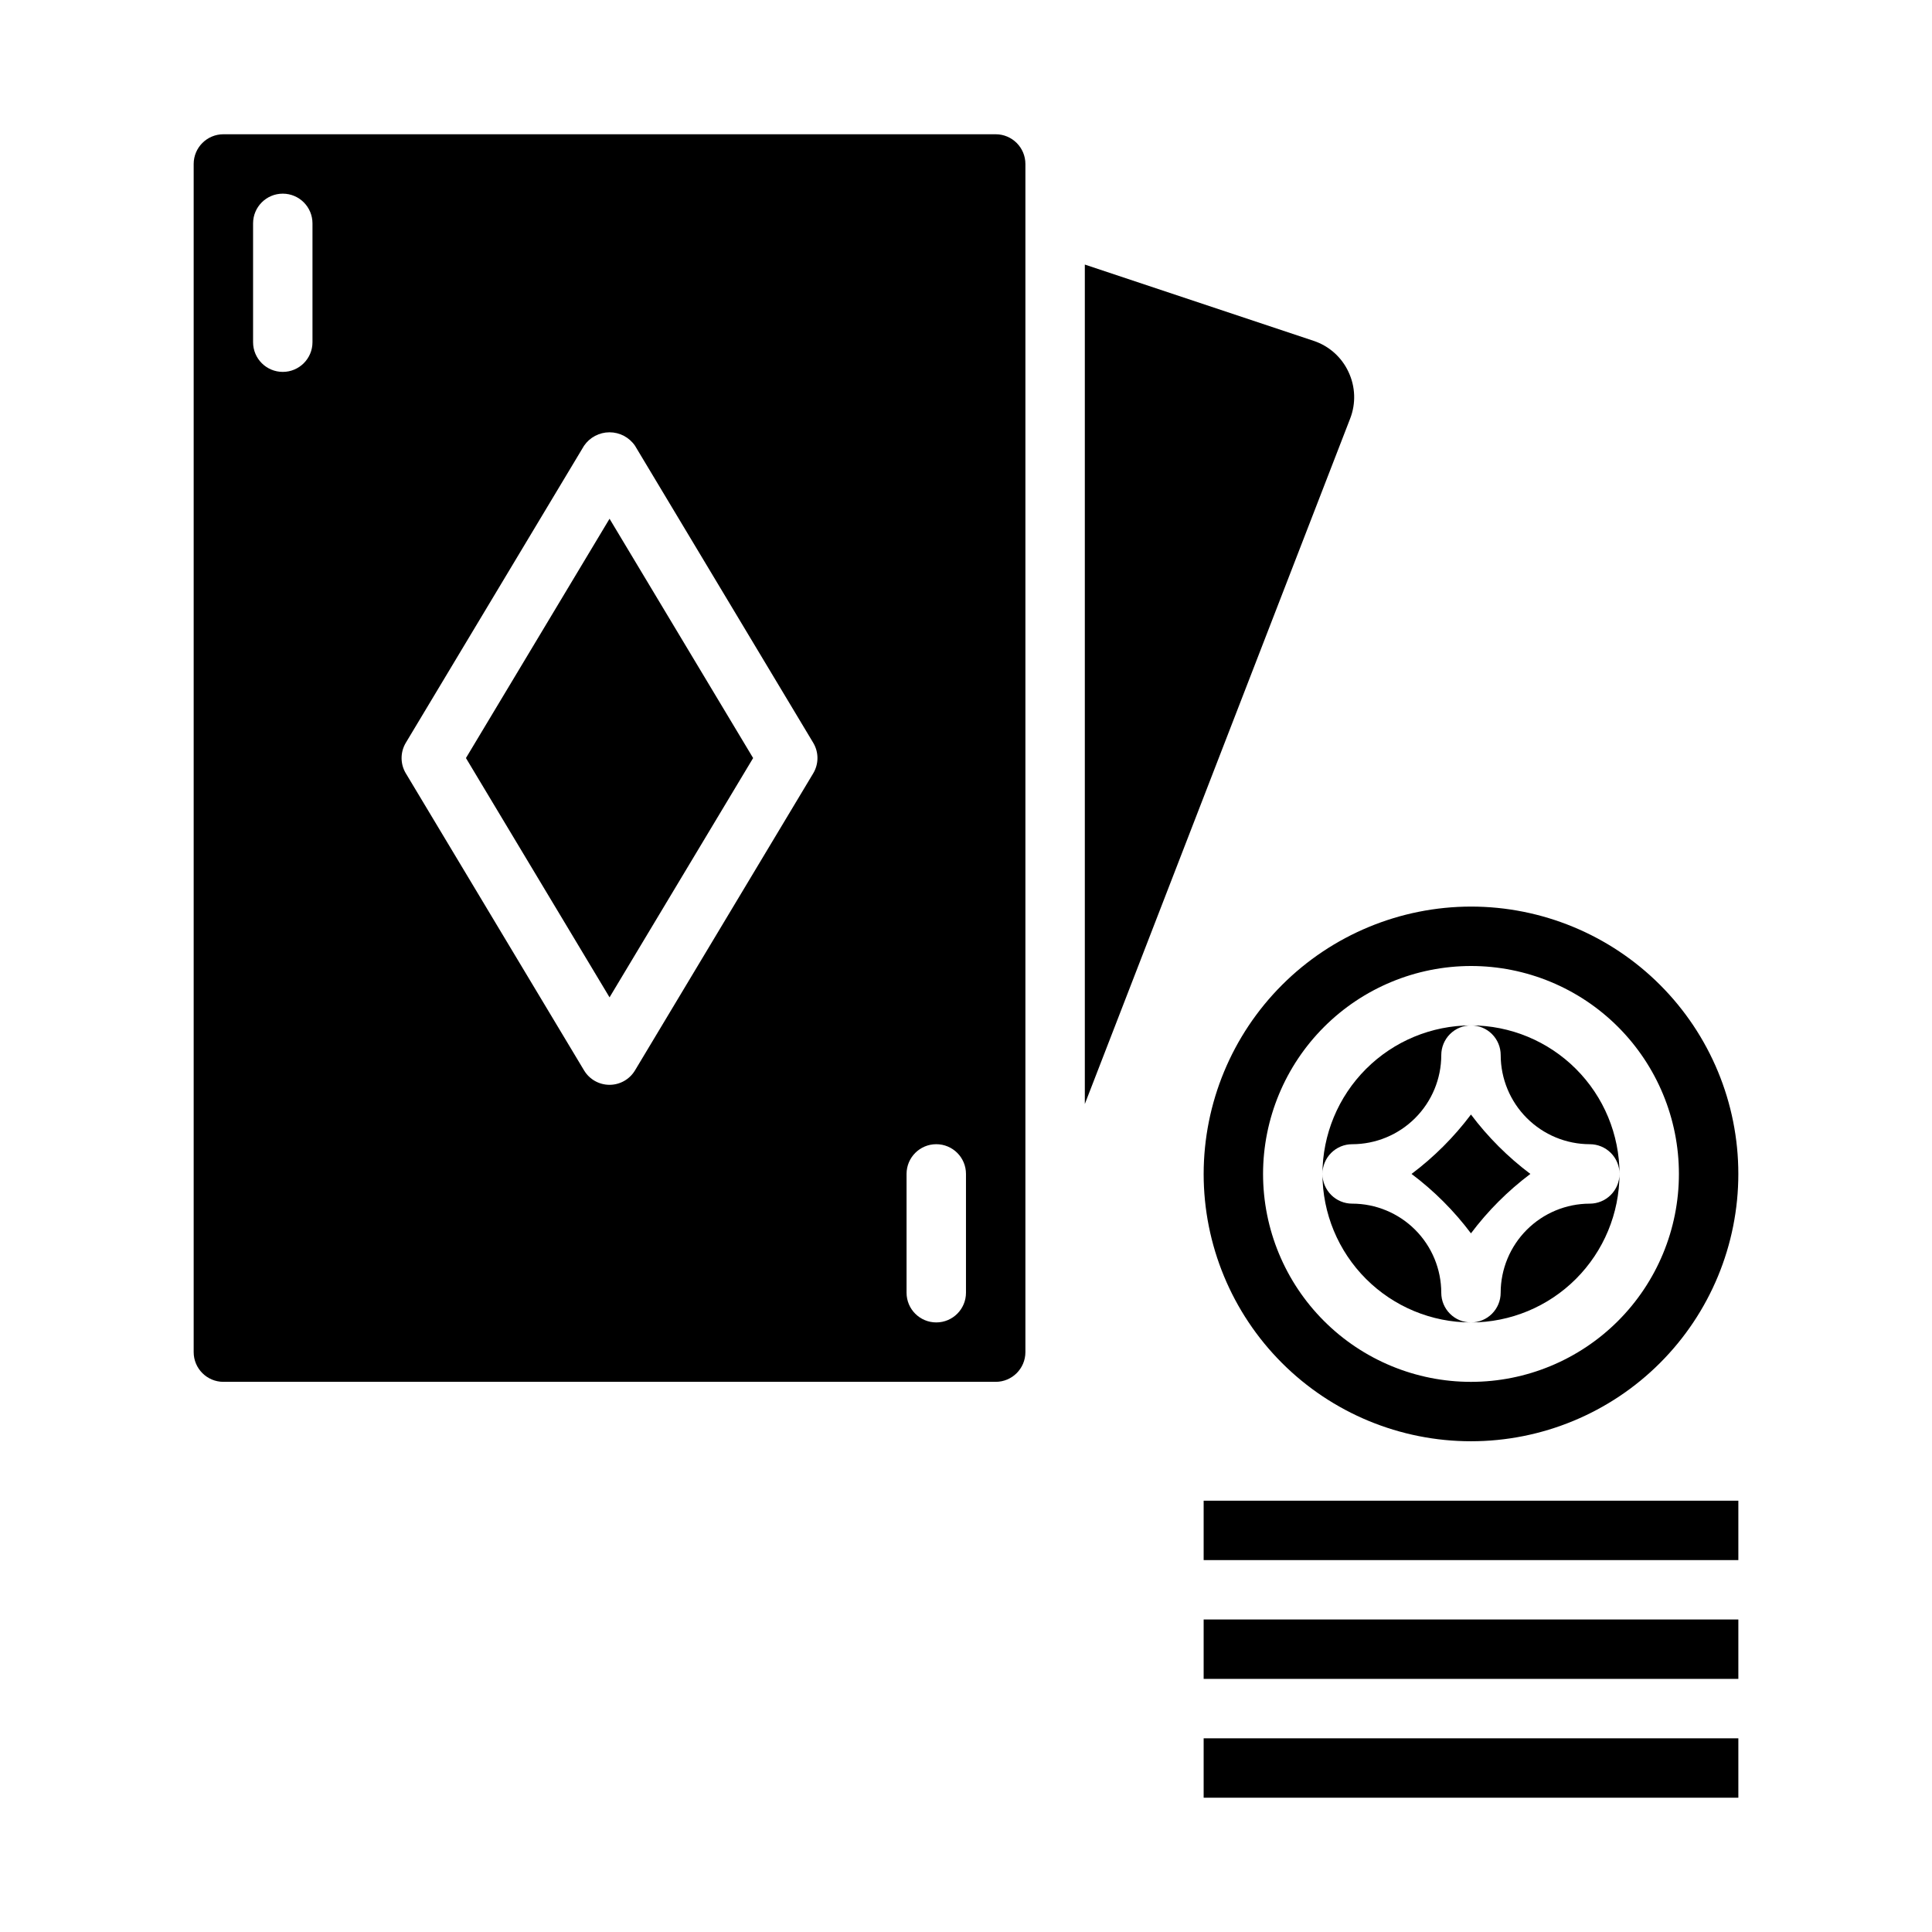 <?xml version="1.0" encoding="UTF-8"?>
<!-- Uploaded to: SVG Repo, www.svgrepo.com, Generator: SVG Repo Mixer Tools -->
<svg fill="#000000" width="800px" height="800px" version="1.1" viewBox="144 144 512 512" xmlns="http://www.w3.org/2000/svg">
 <g>
  <path d="m267.48 344.89 38.055 63.418 38.051-63.418-38.051-63.418z"/>
  <path d="m533.82 470.85c4.481-5.965 9.777-11.266 15.742-15.746-5.965-4.481-11.262-9.781-15.742-15.742-4.481 5.961-9.781 11.262-15.746 15.742 5.965 4.481 11.266 9.781 15.746 15.746z"/>
  <path d="m462.98 455.1c0 18.793 7.461 36.812 20.75 50.098 13.285 13.289 31.305 20.75 50.098 20.75 18.789 0 36.809-7.461 50.098-20.75 13.285-13.285 20.75-31.305 20.75-50.098 0-18.789-7.465-36.809-20.75-50.098-13.289-13.285-31.309-20.75-50.098-20.75-18.785 0.023-36.793 7.492-50.074 20.773-13.281 13.285-20.754 31.293-20.773 50.074zm70.848-55.105v0.004c14.613 0 28.629 5.805 38.965 16.137 10.332 10.336 16.137 24.352 16.137 38.965 0 14.617-5.805 28.633-16.137 38.965-10.336 10.336-24.352 16.141-38.965 16.141-14.617 0-28.633-5.805-38.965-16.141-10.336-10.332-16.141-24.348-16.141-38.965 0.016-14.609 5.828-28.613 16.16-38.945 10.328-10.328 24.336-16.141 38.945-16.156z"/>
  <path d="m502.34 447.23c6.262-0.008 12.262-2.496 16.691-6.926 4.426-4.426 6.918-10.43 6.922-16.691 0-2.086 0.832-4.09 2.309-5.566 1.477-1.477 3.477-2.305 5.566-2.305-10.438 0.012-20.441 4.164-27.82 11.543s-11.527 17.383-11.543 27.816c0-2.086 0.832-4.09 2.309-5.566 1.477-1.477 3.477-2.305 5.566-2.305z"/>
  <path d="m525.95 486.59c-0.004-6.262-2.496-12.262-6.922-16.691-4.43-4.426-10.43-6.918-16.691-6.922-2.09 0-4.09-0.832-5.566-2.309-1.477-1.477-2.309-3.477-2.309-5.566 0.016 10.438 4.164 20.441 11.543 27.82s17.383 11.527 27.82 11.539c-2.09 0.004-4.09-0.828-5.566-2.305-1.477-1.477-2.309-3.477-2.309-5.566z"/>
  <path d="m541.7 423.61c0.008 6.262 2.496 12.266 6.926 16.691 4.426 4.43 10.43 6.918 16.691 6.926 2.086 0 4.09 0.828 5.566 2.305 1.477 1.477 2.305 3.481 2.305 5.566-0.012-10.434-4.164-20.438-11.543-27.816s-17.383-11.531-27.816-11.543c2.086 0 4.09 0.828 5.566 2.305s2.305 3.481 2.305 5.566z"/>
  <path d="m565.31 462.98c-6.262 0.004-12.266 2.496-16.691 6.922-4.43 4.43-6.918 10.43-6.926 16.691 0 2.09-0.828 4.09-2.305 5.566s-3.481 2.309-5.566 2.305c10.434-0.012 20.438-4.16 27.816-11.539s11.531-17.383 11.543-27.82c0 2.09-0.828 4.09-2.305 5.566-1.477 1.477-3.481 2.309-5.566 2.309z"/>
  <path d="m501.36 242.55c-1.82-3.906-5.172-6.887-9.266-8.234l-60.605-20.203v222.46l70.309-181.63c1.57-4.012 1.41-8.496-0.438-12.387z"/>
  <path d="m462.98 604.67h141.7v15.742h-141.7z"/>
  <path d="m407.87 179.58h-204.67c-4.348 0.004-7.871 3.527-7.875 7.871v314.88c0.004 4.344 3.527 7.867 7.875 7.871h204.67c4.344-0.004 7.867-3.527 7.871-7.871v-314.88c-0.004-4.344-3.527-7.867-7.871-7.871zm-181.06 55.105c0 4.348-3.523 7.871-7.871 7.871s-7.871-3.523-7.871-7.871v-31.488c0-4.348 3.523-7.875 7.871-7.875s7.871 3.527 7.871 7.875zm132.7 114.26-47.23 78.719c-1.426 2.371-3.984 3.824-6.75 3.824s-5.328-1.453-6.75-3.824l-47.23-78.719h-0.004c-1.496-2.492-1.496-5.609 0-8.102l47.23-78.719h0.004c1.523-2.227 4.051-3.559 6.75-3.559 2.699 0 5.223 1.332 6.75 3.559l47.23 78.719c1.5 2.492 1.5 5.609 0 8.102zm40.484 137.64c0 4.348-3.527 7.871-7.875 7.871s-7.871-3.523-7.871-7.871v-31.488c0-4.348 3.523-7.871 7.871-7.871s7.875 3.523 7.875 7.871z"/>
  <path d="m462.98 541.7h141.7v15.742h-141.7z"/>
  <path d="m462.98 573.18h141.7v15.742h-141.7z"/>
 </g>
</svg>